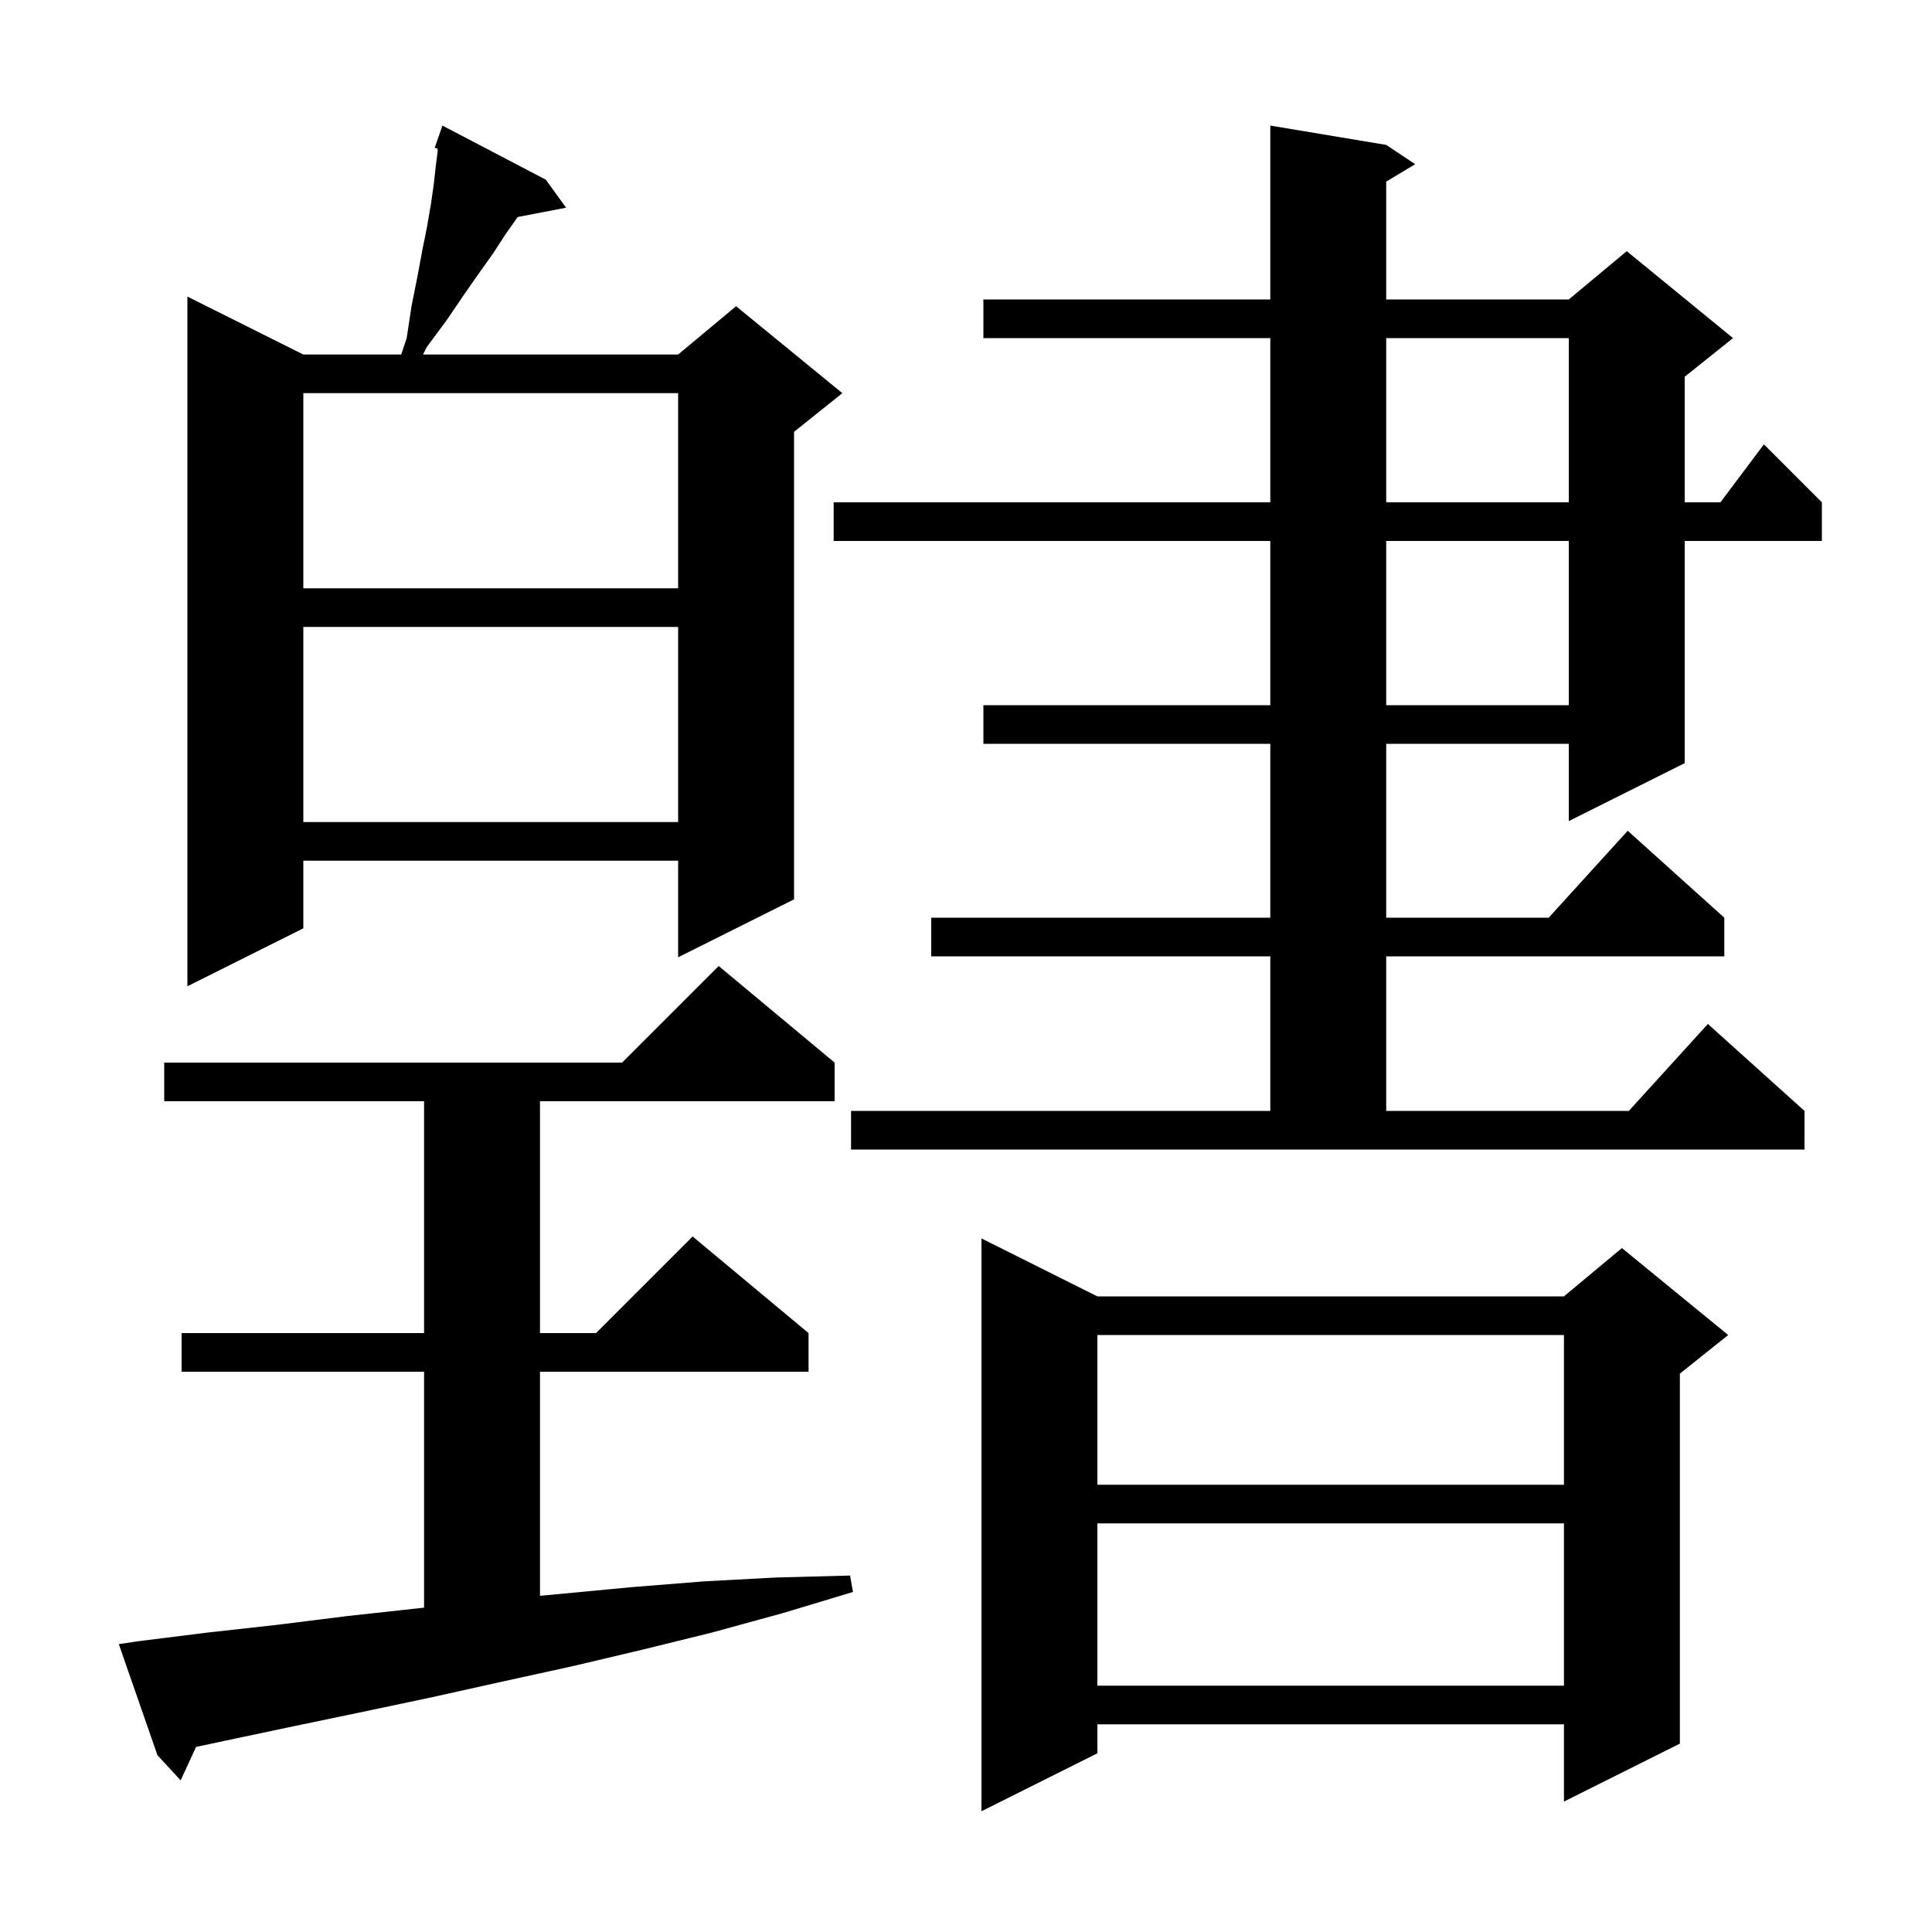 <svg xmlns="http://www.w3.org/2000/svg" xmlns:xlink="http://www.w3.org/1999/xlink" version="1.1" baseProfile="full" viewBox="0 0 200 200" width="200" height="200"><g fill="currentColor"><path d="M 113.6 134.2 L 161.9 134.2 L 167.9 129.2 L 178.9 138.2 L 173.9 142.2 L 173.9 180.5 L 161.9 186.5 L 161.9 178.5 L 113.6 178.5 L 113.6 181.5 L 101.6 187.5 L 101.6 128.2 Z M 14.3 169.9 L 21.5 169.0 L 28.7 168.2 L 35.9 167.3 L 43.2 166.5 L 43.9 166.424 L 43.9 142.0 L 18.8 142.0 L 18.8 138.0 L 43.9 138.0 L 43.9 114.0 L 17.0 114.0 L 17.0 110.0 L 64.4 110.0 L 74.4 100.0 L 86.4 110.0 L 86.4 114.0 L 55.9 114.0 L 55.9 138.0 L 61.7 138.0 L 71.7 128.0 L 83.7 138.0 L 83.7 142.0 L 55.9 142.0 L 55.9 165.199 L 65.4 164.3 L 72.9 163.7 L 80.4 163.3 L 88.0 163.1 L 88.3 164.8 L 81.0 167.0 L 73.7 169.0 L 66.4 170.8 L 59.2 172.5 L 51.9 174.1 L 44.7 175.7 L 37.6 177.2 L 30.4 178.7 L 23.3 180.2 L 20.295 180.844 L 18.7 184.3 L 16.3 181.7 L 12.3 170.2 Z M 113.6 157.7 L 113.6 174.5 L 161.9 174.5 L 161.9 157.7 Z M 113.6 138.2 L 113.6 153.7 L 161.9 153.7 L 161.9 138.2 Z M 88.1 115.0 L 131.5 115.0 L 131.5 99.0 L 96.4 99.0 L 96.4 95.0 L 131.5 95.0 L 131.5 77.0 L 101.8 77.0 L 101.8 73.0 L 131.5 73.0 L 131.5 56.0 L 86.3 56.0 L 86.3 52.0 L 131.5 52.0 L 131.5 35.0 L 101.8 35.0 L 101.8 31.0 L 131.5 31.0 L 131.5 13.0 L 143.5 15.0 L 146.5 17.0 L 143.5 18.8 L 143.5 31.0 L 162.4 31.0 L 168.4 26.0 L 179.4 35.0 L 174.4 39.0 L 174.4 52.0 L 178.1 52.0 L 182.6 46.0 L 188.6 52.0 L 188.6 56.0 L 174.4 56.0 L 174.4 79.0 L 162.4 85.0 L 162.4 77.0 L 143.5 77.0 L 143.5 95.0 L 160.318 95.0 L 168.5 86.0 L 178.5 95.0 L 178.5 99.0 L 143.5 99.0 L 143.5 115.0 L 168.618 115.0 L 176.8 106.0 L 186.8 115.0 L 186.8 119.0 L 88.1 119.0 Z M 56.5 18.6 L 58.6 21.5 L 53.599 22.465 L 53.5 22.6 L 52.3 24.3 L 51.0 26.3 L 49.5 28.4 L 47.9 30.7 L 46.2 33.2 L 44.2 35.9 L 43.787 36.7 L 70.2 36.7 L 76.2 31.7 L 87.2 40.7 L 82.2 44.7 L 82.2 93.1 L 70.2 99.1 L 70.2 89.1 L 31.4 89.1 L 31.4 96.1 L 19.4 102.1 L 19.4 30.7 L 31.4 36.7 L 41.533 36.7 L 42.1 35.0 L 42.6 31.7 L 43.2 28.7 L 43.7 26.0 L 44.2 23.5 L 44.6 21.2 L 44.9 19.1 L 45.1 17.3 L 45.3 15.7 L 45.3 15.386 L 45.0 15.3 L 45.3 14.438 L 45.3 14.4 L 45.312 14.404 L 45.8 13.0 Z M 31.4 64.9 L 31.4 85.1 L 70.2 85.1 L 70.2 64.9 Z M 143.5 56.0 L 143.5 73.0 L 162.4 73.0 L 162.4 56.0 Z M 31.4 40.7 L 31.4 60.9 L 70.2 60.9 L 70.2 40.7 Z M 143.5 35.0 L 143.5 52.0 L 162.4 52.0 L 162.4 35.0 Z "/></g></svg>